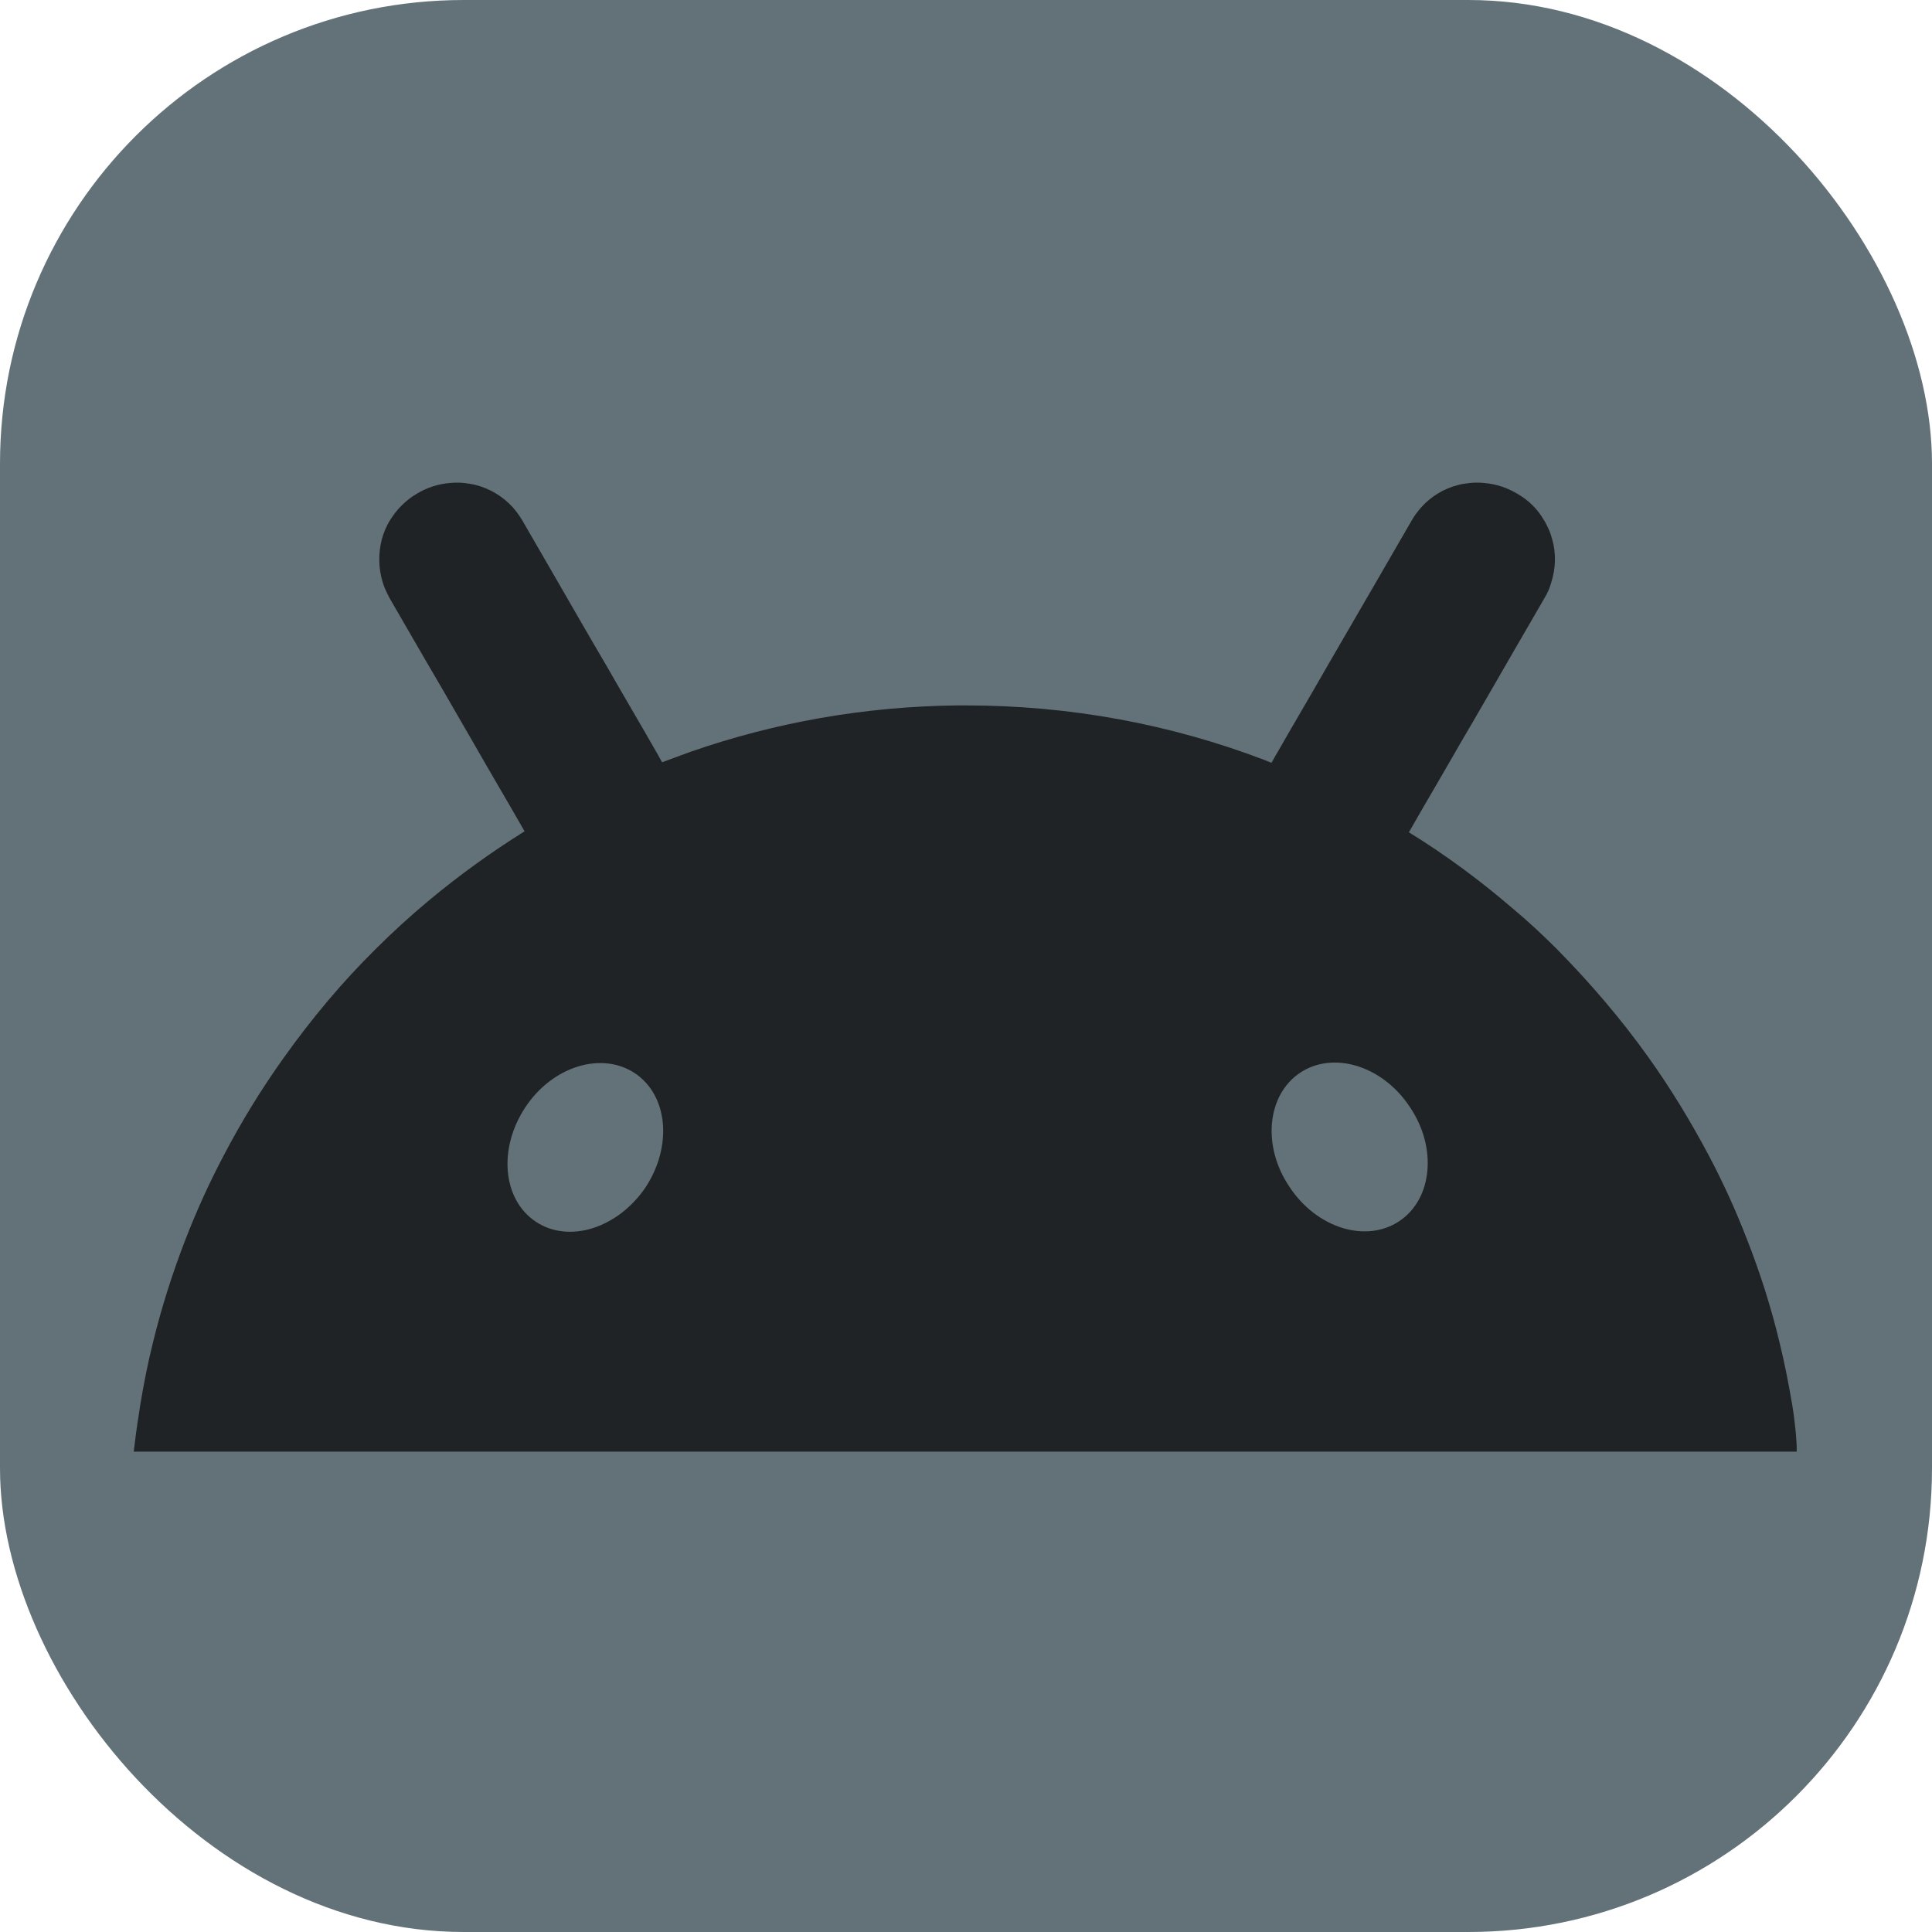 <svg id="SvgjsSvg1001" width="288" height="288" xmlns="http://www.w3.org/2000/svg" version="1.1" xmlns:xlink="http://www.w3.org/1999/xlink" xmlns:svgjs="http://svgjs.com/svgjs"><defs id="SvgjsDefs1002"></defs><g id="SvgjsG1008"><svg xmlns="http://www.w3.org/2000/svg" fill="none" viewBox="0 0 100 100" width="288" height="288"><rect width="100" height="100" fill="#637279" rx="24" class="color34A853 svgShape"></rect><path fill="#1f2325" d="M92.844 73.235C92.818 73.053 92.792 72.896 92.766 72.714C92.583 71.646 92.375 70.578 92.115 69.511C91.672 67.661 91.099 65.864 90.422 64.145C89.849 62.661 89.198 61.228 88.468 59.848C87.531 58.077 86.489 56.358 85.317 54.717C83.884 52.712 82.296 50.862 80.577 49.117C79.847 48.388 79.092 47.685 78.311 47.034C76.618 45.575 74.821 44.247 72.919 43.075C72.945 43.049 72.945 43.023 72.972 42.997C73.831 41.486 74.716 40.002 75.576 38.491C76.436 37.033 77.269 35.574 78.128 34.09C78.728 33.048 79.353 31.98 79.952 30.938C80.108 30.678 80.212 30.443 80.29 30.157C80.525 29.428 80.551 28.646 80.342 27.917C80.29 27.735 80.238 27.552 80.16 27.396C80.082 27.214 80.004 27.058 79.9 26.901C79.587 26.354 79.118 25.886 78.519 25.547C77.998 25.234 77.425 25.052 76.826 25C76.566 24.974 76.331 24.974 76.071 25C75.862 25.026 75.654 25.052 75.472 25.104C74.743 25.287 74.091 25.677 73.571 26.25C73.388 26.459 73.206 26.693 73.076 26.927C72.477 27.969 71.852 29.037 71.253 30.079L68.7 34.48C67.841 35.991 66.955 37.475 66.096 38.986C65.992 39.142 65.913 39.325 65.809 39.481C65.679 39.429 65.549 39.377 65.418 39.325C60.626 37.502 55.443 36.512 50 36.512C49.844 36.512 49.714 36.512 49.557 36.512C44.739 36.564 40.103 37.397 35.754 38.908C35.259 39.09 34.764 39.273 34.269 39.455C34.191 39.299 34.087 39.142 34.008 38.986C33.149 37.475 32.264 35.991 31.404 34.48C30.544 33.022 29.711 31.563 28.852 30.079C28.253 29.037 27.628 27.969 27.029 26.927C26.872 26.667 26.716 26.459 26.534 26.25C26.013 25.677 25.336 25.287 24.632 25.104C24.424 25.052 24.216 25.026 24.033 25C23.773 24.974 23.538 24.974 23.278 25C22.679 25.052 22.106 25.234 21.585 25.547C21.012 25.886 20.543 26.354 20.205 26.901C20.101 27.058 20.022 27.214 19.944 27.396C19.866 27.578 19.814 27.735 19.762 27.917C19.58 28.646 19.58 29.402 19.814 30.157C19.892 30.417 20.022 30.678 20.153 30.938C20.752 31.98 21.377 33.048 21.976 34.09C22.835 35.548 23.669 37.007 24.528 38.491C25.388 40.002 26.273 41.486 27.133 42.997L27.159 43.023C25.414 44.117 23.747 45.315 22.158 46.643C21.221 47.425 20.309 48.258 19.449 49.117C17.704 50.837 16.142 52.712 14.709 54.717C13.537 56.358 12.495 58.051 11.558 59.848C10.829 61.228 10.178 62.661 9.604 64.145C8.927 65.89 8.354 67.688 7.912 69.511C7.651 70.552 7.443 71.62 7.26 72.714C7.234 72.896 7.208 73.053 7.182 73.235C7.078 73.86 7 74.485 6.922 75.136H93C93 74.485 92.922 73.86 92.844 73.235Z" class="color202124 svgShape"></path><path fill="#637279" d="M72.425 63.208C74.144 62.062 74.404 59.405 72.972 57.296 71.565 55.16 69.013 54.379 67.294 55.525 65.575 56.67 65.314 59.327 66.747 61.437 68.153 63.572 70.706 64.354 72.425 63.208zM33.41 61.463C34.816 59.327 34.581 56.697 32.862 55.551 31.144 54.405 28.591 55.186 27.185 57.322 25.778 59.457 26.013 62.088 27.732 63.234 29.451 64.38 31.977 63.572 33.41 61.463z" class="color34A853 svgShape"></path></svg></g></svg>